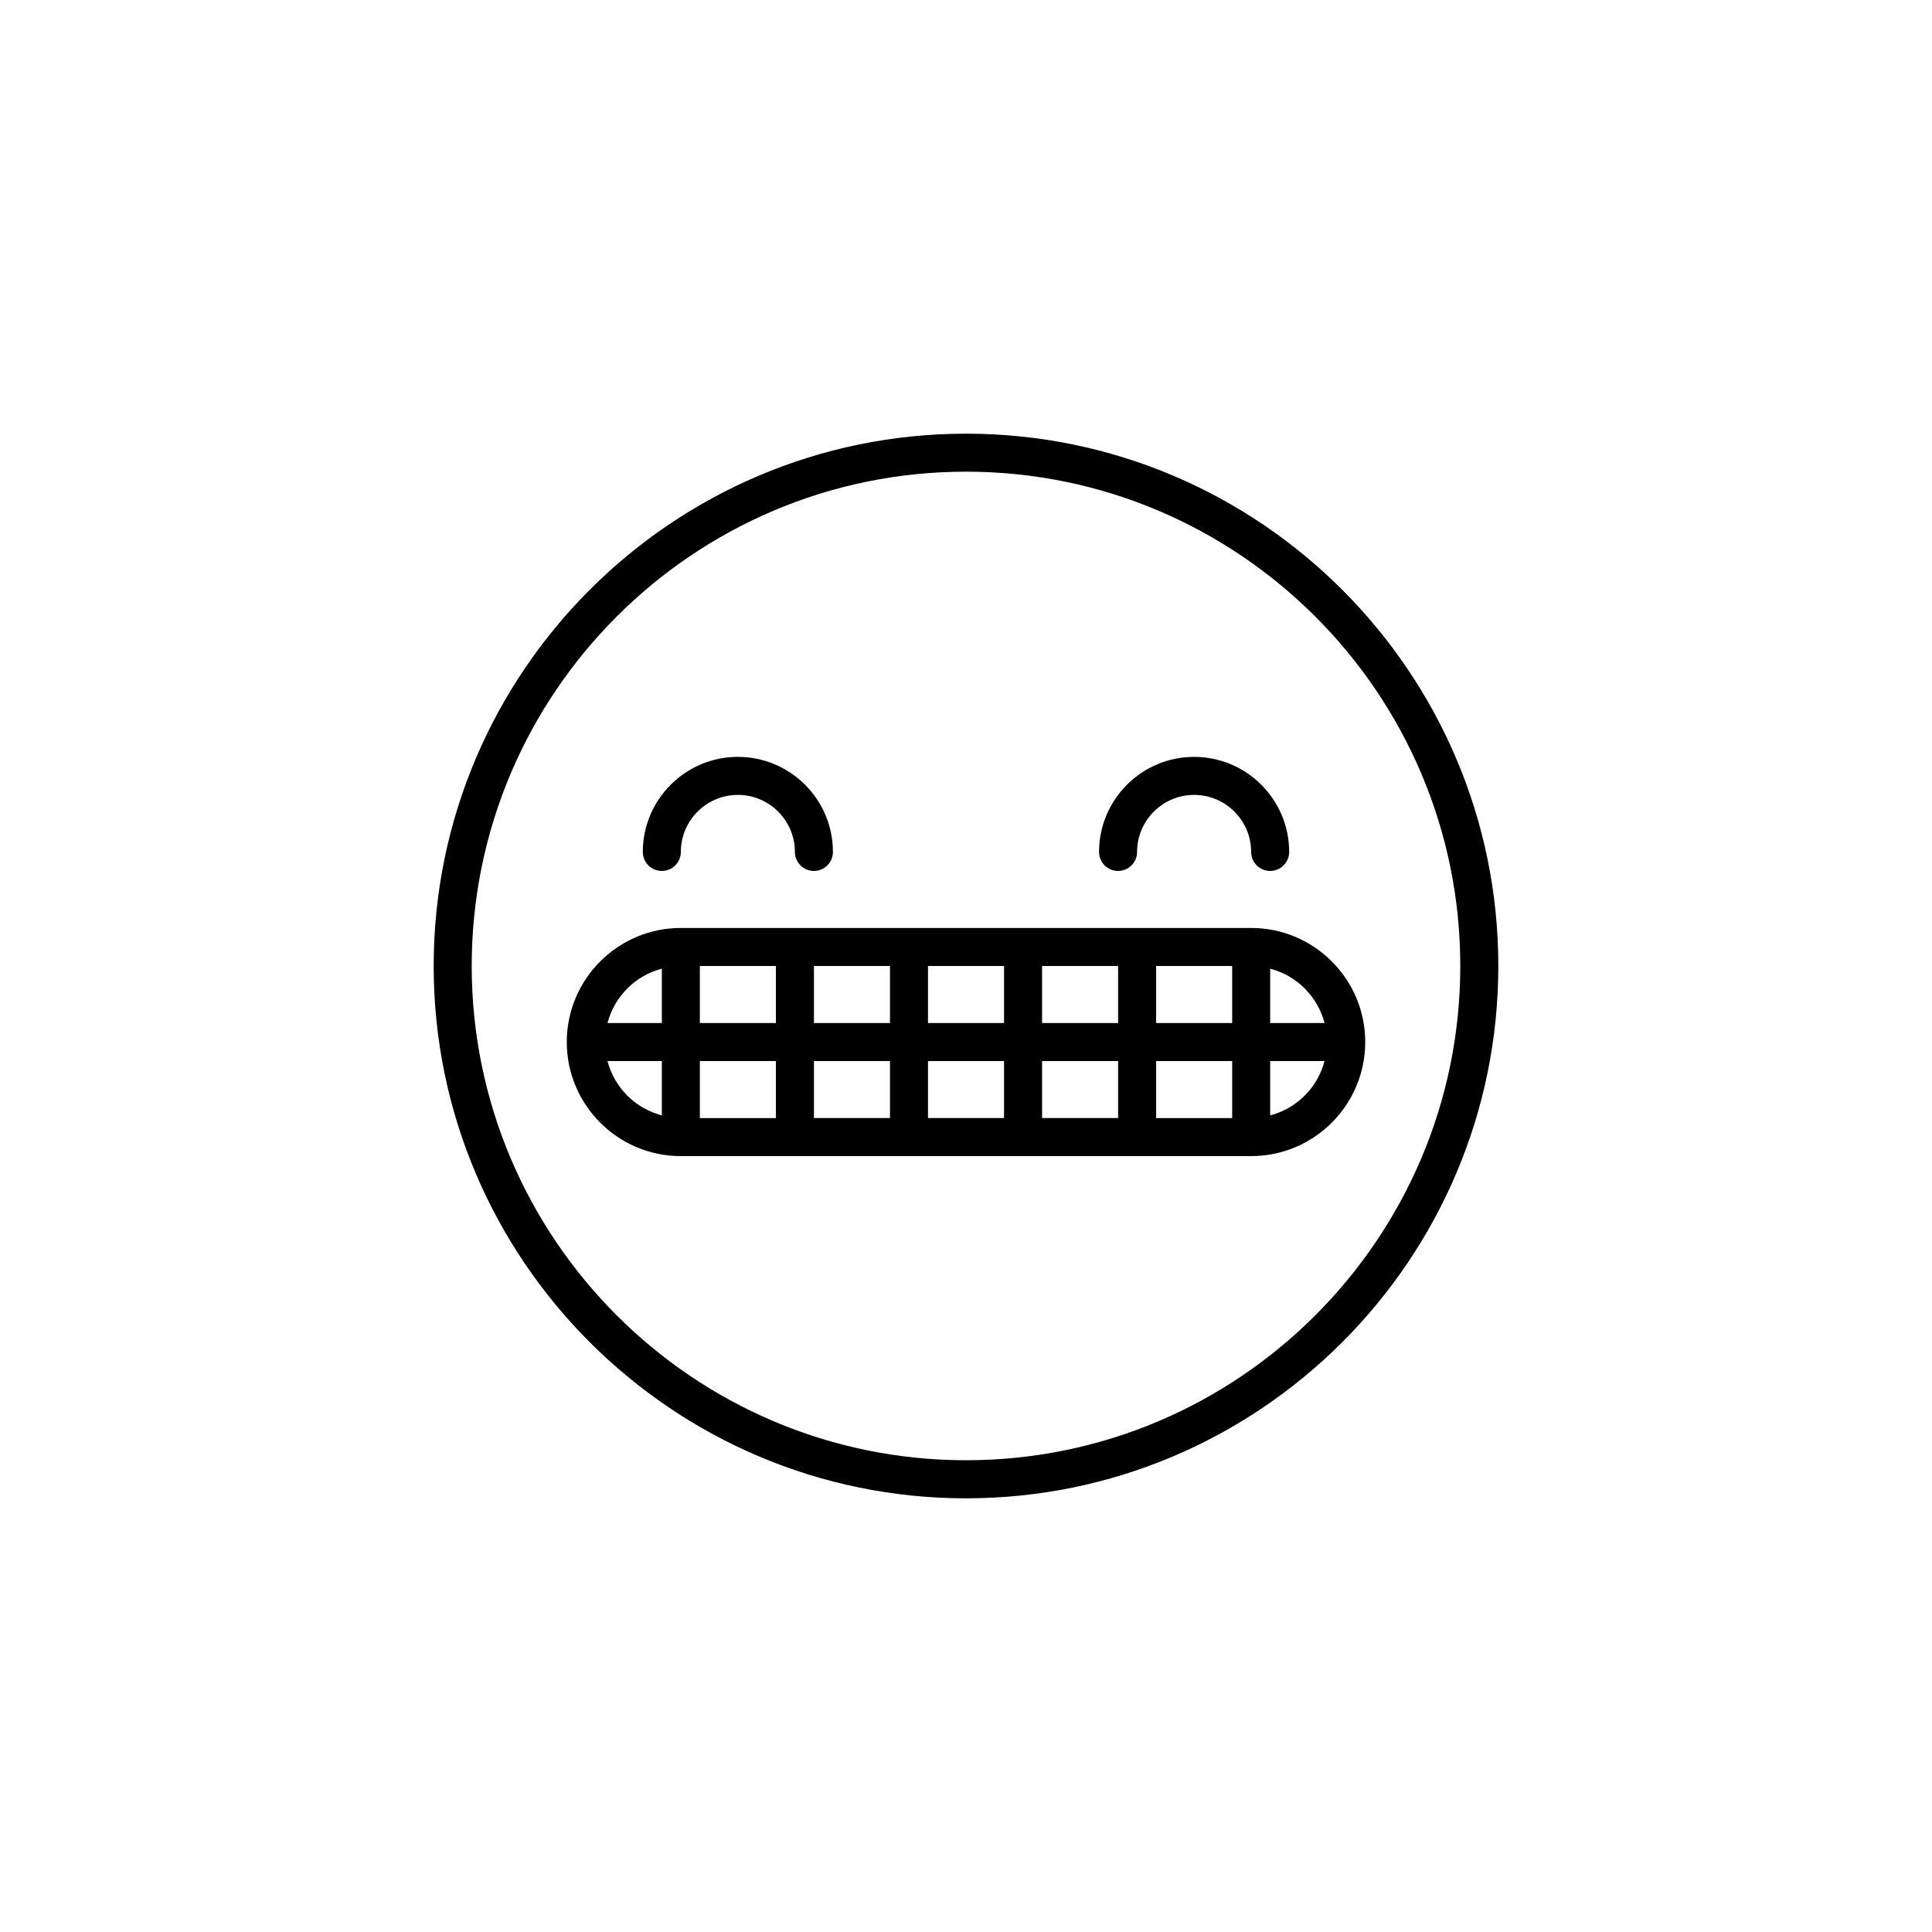 <?xml version="1.0" encoding="UTF-8"?>
<!-- Uploaded to: SVG Repo, www.svgrepo.com, Generator: SVG Repo Mixer Tools -->
<svg fill="#000000" width="800px" height="800px" version="1.1" viewBox="144 144 512 512" xmlns="http://www.w3.org/2000/svg">
 <g>
  <path d="m400 258.93c-77.781 0-141.07 63.285-141.07 141.07s63.285 141.07 141.07 141.07 141.07-63.285 141.07-141.07c0-77.785-63.285-141.07-141.07-141.07zm0 272.05c-72.23 0-130.99-58.766-130.99-130.99 0-72.227 58.758-130.99 130.99-130.99 72.23 0 130.99 58.766 130.99 130.99-0.004 72.23-58.762 130.99-130.99 130.99z"/>
  <path d="m319.39 374.81c2.785 0 5.039-2.258 5.039-5.039 0-8.332 6.781-15.113 15.113-15.113s15.113 6.781 15.113 15.113c0 2.781 2.254 5.039 5.039 5.039 2.785 0 5.039-2.258 5.039-5.039 0-13.891-11.301-25.191-25.191-25.191s-25.191 11.301-25.191 25.191c0 2.781 2.25 5.039 5.039 5.039z"/>
  <path d="m440.3 374.81c2.785 0 5.039-2.258 5.039-5.039 0-8.332 6.781-15.113 15.113-15.113s15.113 6.781 15.113 15.113c0 2.781 2.254 5.039 5.039 5.039s5.039-2.258 5.039-5.039c0-13.891-11.301-25.191-25.191-25.191s-25.191 11.301-25.191 25.191c0 2.781 2.25 5.039 5.039 5.039z"/>
  <path d="m324.43 389.92c-16.672 0-30.23 13.559-30.23 30.23s13.559 30.23 30.23 30.23h151.14c16.672 0 30.23-13.559 30.23-30.23s-13.559-30.23-30.23-30.23zm146.11 50.383h-20.152v-15.113h20.152zm-141.07-15.117h20.152v15.113h-20.152zm0-25.188h20.152v15.113h-20.152zm80.609 15.113h-20.152v-15.113h20.152zm10.078-15.113h20.152v15.113h-20.152zm-40.305 15.113h-20.152v-15.113h20.152zm-20.152 10.074h20.152v15.113h-20.152zm30.227 0h20.152v15.113h-20.152zm30.23 0h20.152v15.113h-20.152zm30.227-10.074v-15.113h20.152v15.113zm-130.99-14.398v14.398h-14.398c1.832-7.047 7.356-12.57 14.398-14.398zm-14.402 24.473h14.402v14.398c-7.043-1.828-12.566-7.348-14.402-14.398zm175.62 14.398v-14.398h14.398c-1.836 7.051-7.352 12.57-14.398 14.398zm14.398-24.473h-14.398v-14.398c7.047 1.828 12.562 7.352 14.398 14.398z"/>
 </g>
</svg>